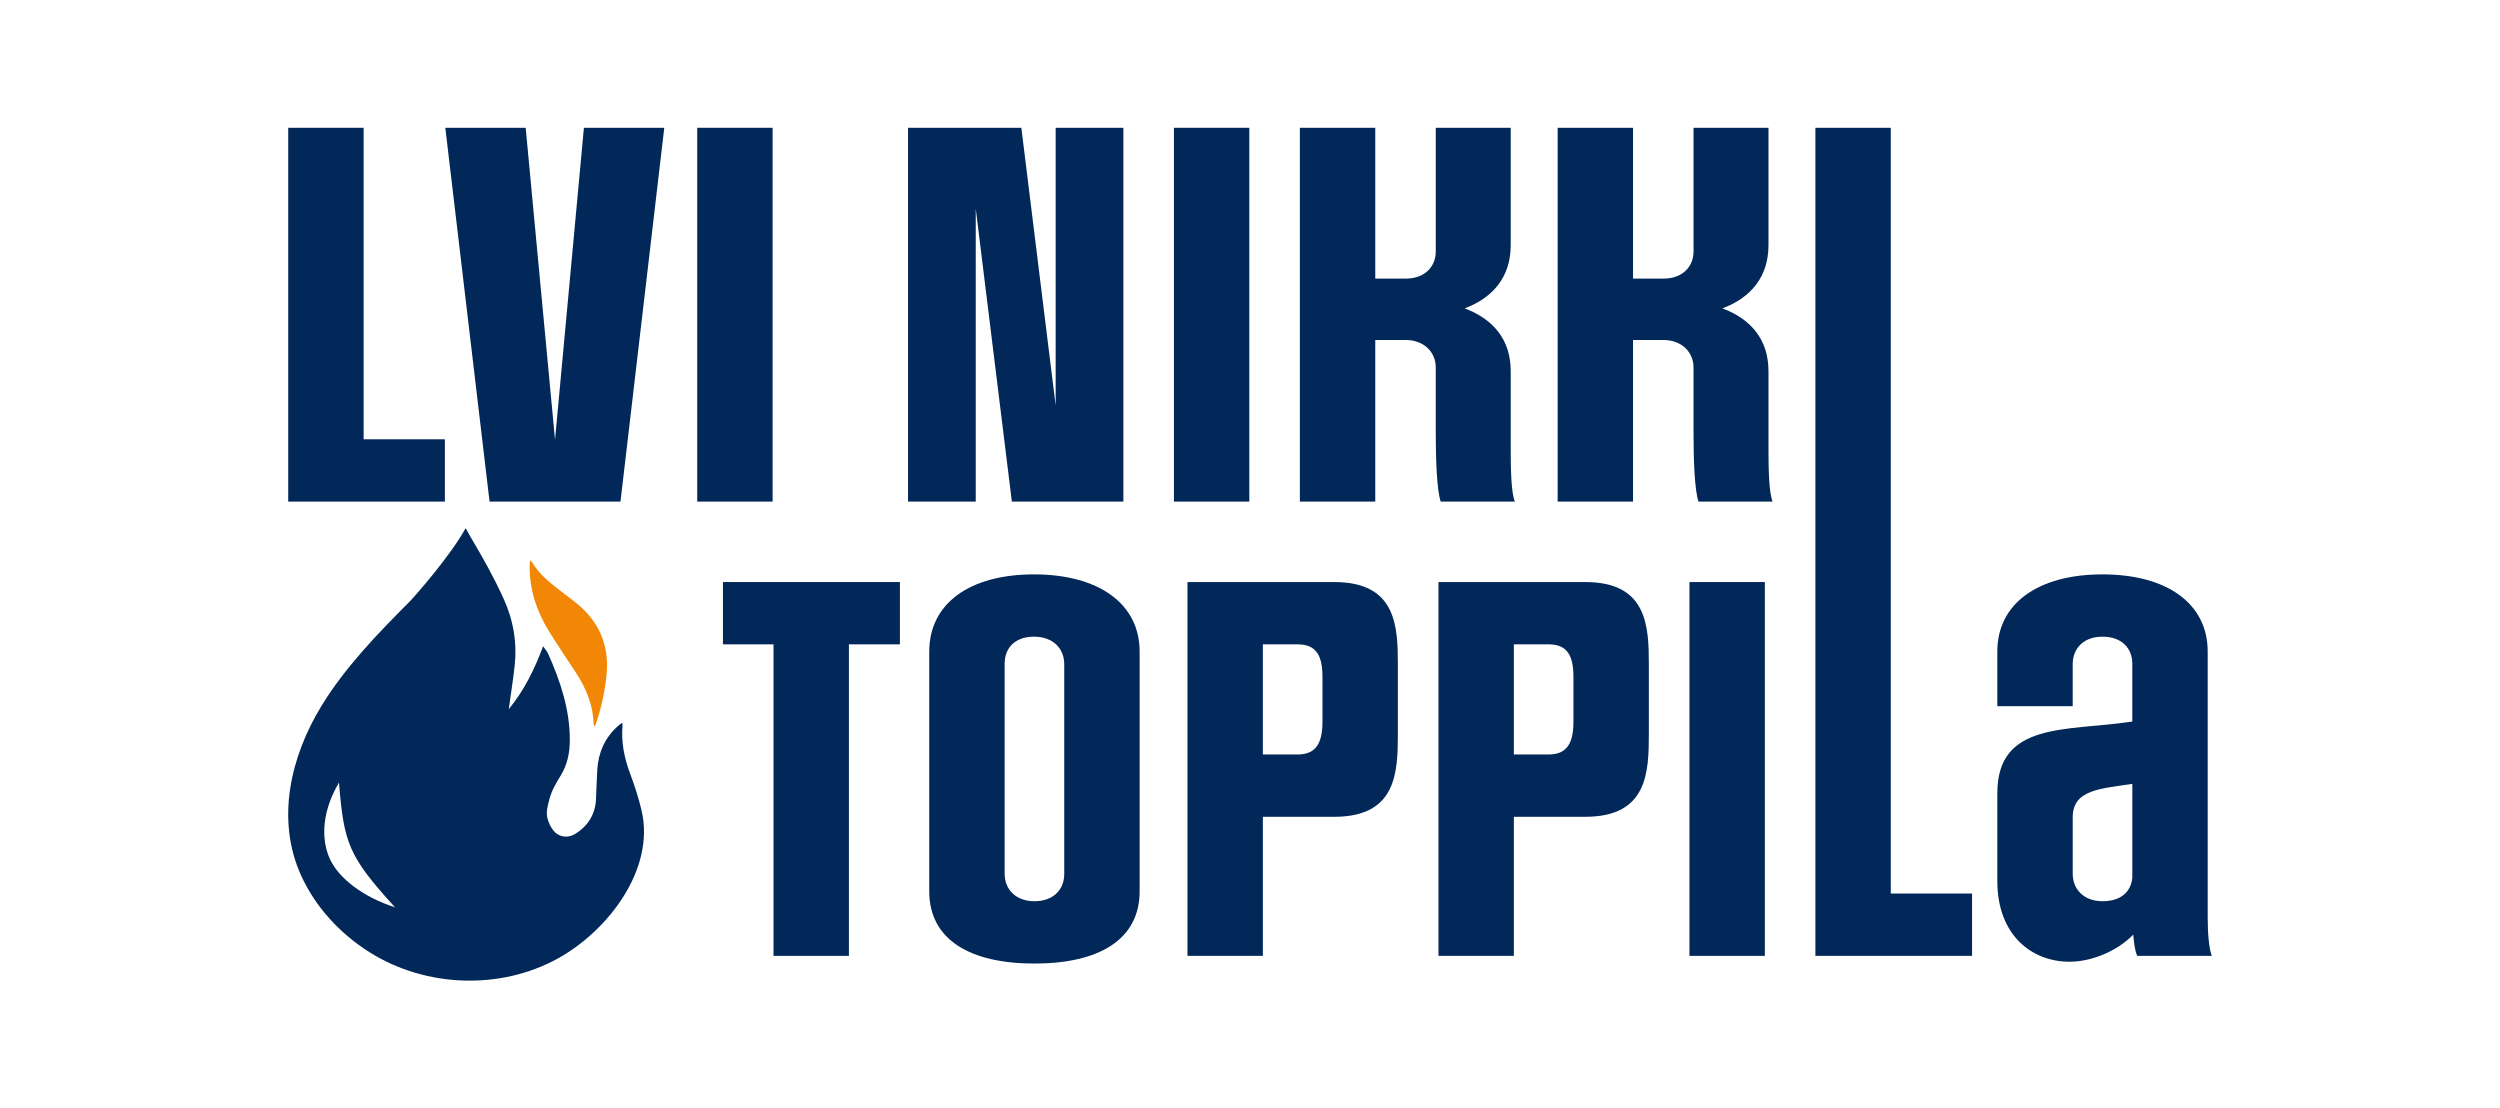 <?xml version="1.0" encoding="UTF-8"?>
<svg id="Layer_1" xmlns="http://www.w3.org/2000/svg" viewBox="0 0 2573.37 1140.99">
  <defs>
    <style>
      .cls-1 {
        fill: #f28705;
      }

      .cls-1, .cls-2 {
        fill-rule: evenodd;
      }

      .cls-2, .cls-3 {
        fill: #022859;
      }
    </style>
  </defs>
  <g>
    <path class="cls-3" d="M296.68,516.33V131.54h77.61v320.65h83.65v64.14h-161.26Z"/>
    <path class="cls-3" d="M503.93,516.33l-45.55-384.79h82.72l30.21,321.12,29.74-321.12h82.72l-45.08,384.79h-134.77Z"/>
    <path class="cls-3" d="M717.68,516.33V131.54h77.61v384.79h-77.61Z"/>
    <path class="cls-3" d="M1041.56,516.33l-37.18-301.6v301.6h-69.7V131.54h116.64l35.32,285.8V131.54h69.71v384.79h-114.79Z"/>
    <path class="cls-3" d="M1208.38,516.33V131.54h77.61v384.79h-77.61Z"/>
    <path class="cls-3" d="M1483.01,516.33c-4.18-12.08-5.11-45.54-5.11-70.18v-67.84c0-15.81-12.09-28.35-31.14-28.35h-31.13v166.37h-77.61V131.54h77.61v155.22h31.6c19.06,0,30.68-12.08,30.68-27.89v-127.33h77.14v120.82c0,32.07-17.65,53.91-47.39,65.06,29.74,11.16,47.39,32.53,47.39,64.6v79.93c0,21.38.47,44.61,4.19,54.37h-76.22Z"/>
    <path class="cls-3" d="M1748.34,516.33c-4.18-12.08-5.11-45.54-5.11-70.18v-67.84c0-15.81-12.09-28.35-31.14-28.35h-31.13v166.37h-77.61V131.54h77.61v155.22h31.6c19.06,0,30.68-12.08,30.68-27.89v-127.33h77.14v120.82c0,32.07-17.65,53.91-47.39,65.06,29.74,11.16,47.39,32.53,47.39,64.6v79.93c0,21.38.47,44.61,4.19,54.37h-76.22Z"/>
    <g>
      <path class="cls-3" d="M796.21,983.92v-320.66h-52.05v-64.13h182.17v64.13h-52.51v320.66h-77.61Z"/>
      <path class="cls-3" d="M956.52,670.7c0-49.73,41.82-79.47,107.81-79.47s108.75,29.74,108.75,79.47v246.77c0,49.72-41.82,74.36-108.29,74.36s-108.28-24.64-108.28-74.36v-246.77ZM1095.47,683.7c0-16.26-11.62-28.34-31.14-28.34s-30.21,11.61-30.21,27.88v216.1c0,16.26,11.62,28.34,30.67,28.34s30.68-11.62,30.68-27.88v-216.1Z"/>
      <path class="cls-3" d="M1222.32,983.92v-384.79h151.04c64.13,0,65.53,45.54,65.53,85.5v70.64c0,39.97-1.4,85.51-65.53,85.51h-73.43v143.13h-77.61ZM1361.27,696.71c0-21.38-6.04-33.46-25.56-33.46h-35.78v113.39h35.78c19.52,0,25.56-12.55,25.56-33.92v-46.01Z"/>
      <path class="cls-3" d="M1480.68,983.92v-384.79h151.03c64.14,0,65.53,45.54,65.53,85.5v70.64c0,39.97-1.39,85.51-65.53,85.51h-73.42v143.13h-77.61ZM1619.62,696.71c0-21.38-6.04-33.46-25.55-33.46h-35.78v113.39h35.78c19.51,0,25.55-12.55,25.55-33.92v-46.01Z"/>
      <path class="cls-3" d="M1739.03,983.92v-384.79h77.61v384.79h-77.61Z"/>
      <polygon class="cls-3" points="1946.29 919.78 1946.28 131.54 1868.68 131.54 1868.68 983.92 2029.93 983.92 2029.93 919.78 1946.29 919.78"/>
      <path class="cls-3" d="M2200,983.92c-2.33-4.65-3.25-12.55-4.18-21.84-17.2,17.66-43.69,27.88-65.53,27.88-38.57,0-74.36-26.95-74.36-83.19v-90.15c0-74.36,71.57-63.67,138.95-73.89v-59.48c0-16.27-11.15-27.88-30.67-27.88s-30.67,12.08-30.67,28.34v43.22h-77.61v-56.23c0-49.73,42.29-79.47,108.28-79.47s108.28,29.74,108.28,79.47v273.72c0,16.72,1.4,32.07,4.19,39.5h-76.68ZM2194.89,806.85c-32.06,5.11-61.34,5.58-61.34,34.39v58.09c0,16.26,11.62,28.34,30.67,28.34s29.28-9.76,30.67-24.16v-96.67Z"/>
    </g>
  </g>
  <g>
    <path class="cls-1" d="M545.61,576.49c1.27,1.4,1.85,1.88,2.21,2.47,6.85,11.38,17.01,20.09,27.83,28.27,5.06,3.82,10.05,7.72,15.09,11.57,26.75,20.41,36.97,46.67,33.45,77.69-1.89,16.67-5.38,33.06-11.02,49.05-.25.69-.55,1.37-1.76,2.04-.14-.98-.37-1.96-.4-2.94-.59-18.76-7.49-35.74-17.86-51.72-9.47-14.59-19.39-28.95-28.45-43.75-12.56-20.51-19.57-42.51-19.51-66.14,0-1.83.23-3.65.42-6.54Z"/>
    <path class="cls-2" d="M660.43,834.37c-2.99-12.74-7.06-25.35-11.7-37.69-6.18-16.43-9.48-33.05-7.91-50.4.05-.5-.2-1.02-.47-2.28-1.76,1.37-3.19,2.36-4.45,3.5-13.63,12.29-19.97,27.46-21.07,44.56-.65,10.17-.87,20.37-1.34,30.55-.7,14.99-7.61,27.08-21.25,35.69-7.69,4.85-17.12,3.51-22.58-3.37-2.77-3.48-4.75-7.74-5.96-11.92-2-6.88.11-13.71,1.86-20.47,2.25-8.73,6.91-16.57,11.62-24.26,6.94-11.33,9.28-23.51,9.35-36.09.17-31.32-9.52-60.71-22.37-89.4-1.07-2.4-2.98-4.48-5.09-7.57-8.77,23.42-19.12,44.9-35.38,64.79,2.15-15.63,4.43-29.88,6.02-44.2,2.7-24.17-1.22-47.52-11.53-70-11.01-24-21.49-42.26-35-65.16-.44-.74-3.15-6.17-3.95-6.83-15.57,28.27-52.11,69.95-57.98,75.83-33.23,33.33-66.21,67.5-90.33,106.96-32.15,52.59-46.93,117.42-20.95,174.65,14.46,31.86,39.56,59.62,70.88,79.22,57.5,35.98,134.14,38.99,193.77,5.92,51.51-28.57,99.92-91.85,85.79-152.03ZM340.09,885.27c-7.78-15.9-11.82-44.68,8.83-79.76,5.13,62.23,9.38,75.49,57.74,128.48-33.46-10.88-57.3-29.8-66.56-48.72Z"/>
  </g>
</svg>